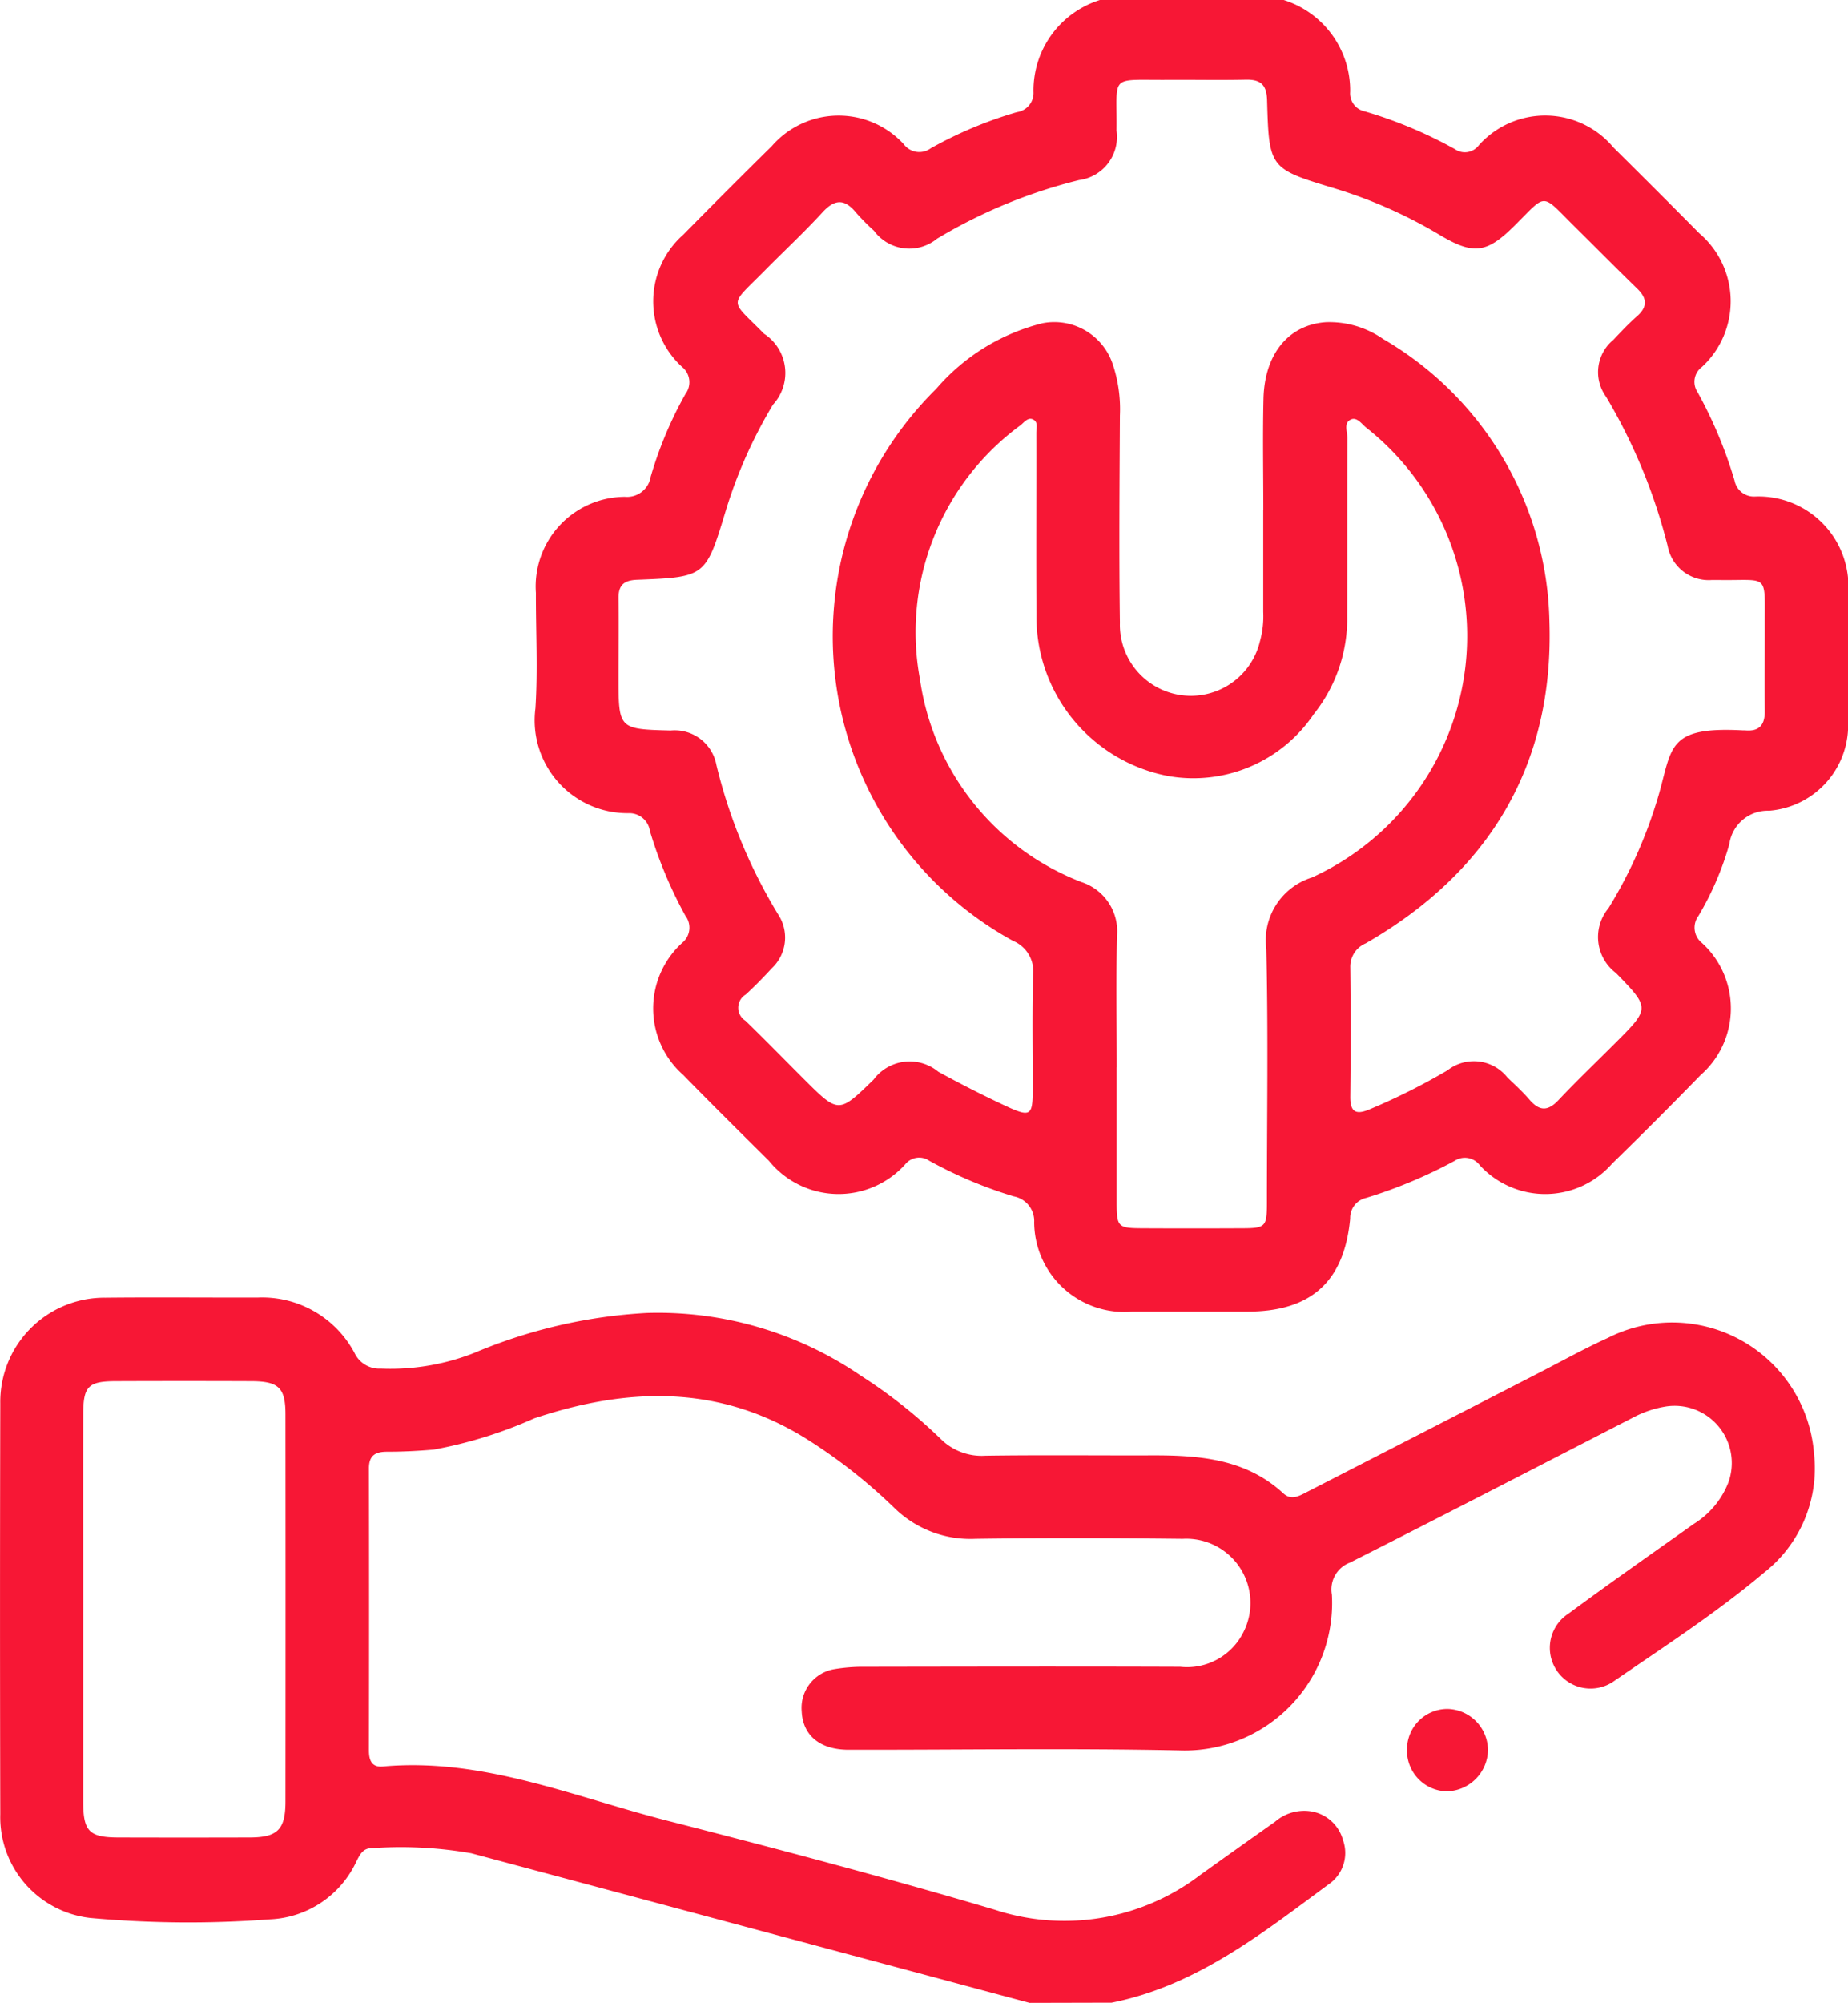 <?xml version="1.0" encoding="UTF-8"?> <svg xmlns="http://www.w3.org/2000/svg" xmlns:xlink="http://www.w3.org/1999/xlink" id="Grupo_186" data-name="Grupo 186" width="65.954" height="71.438" viewBox="0 0 65.954 71.438"><defs><clipPath id="clip-path"><rect id="Rectángulo_140" data-name="Rectángulo 140" width="65.954" height="71.438" fill="#f71735"></rect></clipPath></defs><g id="Grupo_185" data-name="Grupo 185" clip-path="url(#clip-path)"><path id="Trazado_323" data-name="Trazado 323" d="M129.35,0a3.384,3.384,0,0,1,2.373,3.274.656.656,0,0,0,.526.7,15.773,15.773,0,0,1,3.209,1.344.622.622,0,0,0,.851-.13,3.174,3.174,0,0,1,4.811.074q1.538,1.521,3.06,3.057a3.186,3.186,0,0,1,.1,4.767.662.662,0,0,0-.156.907,15.682,15.682,0,0,1,1.316,3.146.706.706,0,0,0,.741.571,3.208,3.208,0,0,1,3.309,3.514c0,1.488.007,2.977,0,4.465a3.059,3.059,0,0,1-2.822,3.228,1.38,1.38,0,0,0-1.413,1.19,10.71,10.71,0,0,1-1.1,2.557.7.7,0,0,0,.125.971,3.158,3.158,0,0,1-.051,4.711q-1.558,1.6-3.157,3.157a3.171,3.171,0,0,1-4.718.065.666.666,0,0,0-.907-.162,17.282,17.282,0,0,1-3.147,1.318.732.732,0,0,0-.577.742c-.213,2.252-1.4,3.312-3.662,3.315-1.372,0-2.744,0-4.116,0a3.217,3.217,0,0,1-3.5-3.184.894.894,0,0,0-.727-.925,15.437,15.437,0,0,1-3.015-1.27.636.636,0,0,0-.857.123,3.2,3.2,0,0,1-4.868-.123c-1.024-1.015-2.05-2.028-3.057-3.06a3.16,3.16,0,0,1-.04-4.711.7.7,0,0,0,.114-.972,15.4,15.4,0,0,1-1.263-3.018.745.745,0,0,0-.772-.637,3.312,3.312,0,0,1-3.315-3.739c.088-1.366.013-2.743.017-4.115a3.2,3.2,0,0,1,3.174-3.43.855.855,0,0,0,.923-.715,13.974,13.974,0,0,1,1.24-2.952.7.7,0,0,0-.125-.97,3.171,3.171,0,0,1,.05-4.714q1.566-1.59,3.157-3.157a3.157,3.157,0,0,1,4.71-.068.69.69,0,0,0,.963.145A14.662,14.662,0,0,1,119.828,4a.691.691,0,0,0,.593-.724A3.378,3.378,0,0,1,122.792,0Zm-.712,18.2h-.015c0-1.325-.025-2.651.006-3.975.037-1.6.893-2.641,2.228-2.734a3.365,3.365,0,0,1,2.042.6,11.932,11.932,0,0,1,5.935,10.086c.163,5.087-2.134,8.929-6.556,11.47a.9.9,0,0,0-.551.866q.025,2.3,0,4.6c-.005.529.18.667.671.462a23.089,23.089,0,0,0,2.8-1.4,1.526,1.526,0,0,1,2.137.257c.269.257.545.51.787.791.351.408.653.421,1.033.018.654-.693,1.344-1.352,2.018-2.026,1.256-1.255,1.256-1.255.037-2.509a1.606,1.606,0,0,1-.268-2.313,16.533,16.533,0,0,0,1.8-4.071c.478-1.679.311-2.418,3.008-2.272.023,0,.047,0,.07,0,.516.047.709-.209.7-.7-.012-.976,0-1.953,0-2.929-.013-2.032.2-1.7-1.677-1.733-.07,0-.14,0-.209,0a1.489,1.489,0,0,1-1.579-1.209,19.927,19.927,0,0,0-2.2-5.33,1.488,1.488,0,0,1,.259-2.026c.272-.287.543-.577.839-.837.387-.339.374-.642.014-.992-.75-.728-1.485-1.473-2.229-2.208-1.232-1.219-.969-1.206-2.165-.022-.976.966-1.45,1.032-2.639.325a16.921,16.921,0,0,0-3.75-1.665c-2.344-.71-2.357-.708-2.427-3.155-.016-.552-.236-.738-.759-.727-.93.02-1.86,0-2.79.006-2.125.014-1.795-.222-1.824,1.81a1.552,1.552,0,0,1-1.333,1.764,18.437,18.437,0,0,0-5.072,2.091,1.564,1.564,0,0,1-2.251-.283,8.07,8.07,0,0,1-.638-.644c-.4-.488-.749-.5-1.192-.021-.659.719-1.376,1.385-2.063,2.08-1.3,1.317-1.274.992-.03,2.259a1.669,1.669,0,0,1,.318,2.529,16.889,16.889,0,0,0-1.674,3.747c-.725,2.391-.713,2.405-3.177,2.5-.48.019-.668.2-.661.666.013.93,0,1.86,0,2.79,0,1.87,0,1.87,1.86,1.919a1.514,1.514,0,0,1,1.634,1.232,18.656,18.656,0,0,0,2.2,5.324,1.5,1.5,0,0,1-.222,1.923c-.3.326-.608.642-.934.94a.548.548,0,0,0-.008.934c.7.678,1.383,1.379,2.074,2.069,1.25,1.248,1.25,1.247,2.5.029a1.605,1.605,0,0,1,2.308-.28q1.19.654,2.423,1.229c.866.4.946.34.948-.587,0-1.372-.025-2.744.013-4.115a1.167,1.167,0,0,0-.716-1.194,12.391,12.391,0,0,1-2.741-19.691,7.334,7.334,0,0,1,3.8-2.341,2.2,2.2,0,0,1,2.492,1.442,5.034,5.034,0,0,1,.263,1.851c-.013,2.464-.033,4.929,0,7.393a2.534,2.534,0,0,0,5,.65,3.322,3.322,0,0,0,.115-1.034c0-1.209,0-2.418,0-3.627M123.389,38.07q0,2.407,0,4.813c0,.874.045.921.891.926q1.779.009,3.558,0c.867,0,.912-.048.913-.9,0-3.023.05-6.047-.021-9.068a2.345,2.345,0,0,1,1.629-2.543,9.467,9.467,0,0,0,1.946-16.038c-.172-.133-.346-.416-.581-.285s-.1.427-.1.649c-.008,2.116,0,4.232-.007,6.348a5.456,5.456,0,0,1-1.194,3.5,5.182,5.182,0,0,1-5.167,2.212,5.783,5.783,0,0,1-4.73-5.759c-.015-2.162,0-4.325-.005-6.487,0-.158.064-.362-.083-.458-.2-.132-.345.079-.477.185a9.147,9.147,0,0,0-3.593,9.057,9.132,9.132,0,0,0,5.775,7.243A1.845,1.845,0,0,1,123.4,33.4c-.035,1.557-.009,3.116-.009,4.674" transform="translate(-83.536)" fill="#f71735"></path><path id="Trazado_324" data-name="Trazado 324" d="M36.745,273.921q-9.963-2.669-19.927-5.337a14.583,14.583,0,0,0-3.541-.182c-.315-.006-.429.223-.549.457a3.573,3.573,0,0,1-3.094,2.083,38.535,38.535,0,0,1-6.407-.049,3.618,3.618,0,0,1-3.217-3.7q-.018-7.325,0-14.65a3.716,3.716,0,0,1,3.756-3.774c1.814-.019,3.628,0,5.442-.005a3.733,3.733,0,0,1,3.446,1.979.977.977,0,0,0,.937.555,8.179,8.179,0,0,0,3.334-.559,18.367,18.367,0,0,1,6.149-1.425,12.814,12.814,0,0,1,7.636,2.228,18.236,18.236,0,0,1,2.843,2.244,2.073,2.073,0,0,0,1.618.619c1.976-.029,3.953-.006,5.93-.012,1.7-.005,3.357.119,4.7,1.355.285.263.567.093.836-.045q4.158-2.132,8.315-4.268c.807-.414,1.6-.855,2.426-1.229a5.076,5.076,0,0,1,7.365,4.145,4.723,4.723,0,0,1-1.767,4.21c-1.707,1.44-3.587,2.655-5.425,3.919a1.452,1.452,0,1,1-1.571-2.443c1.477-1.091,2.983-2.144,4.481-3.207a3.032,3.032,0,0,0,1.225-1.475,2.04,2.04,0,0,0-2.263-2.7,3.758,3.758,0,0,0-1.118.378c-3.37,1.733-6.737,3.473-10.119,5.182a1.023,1.023,0,0,0-.652,1.146,5.262,5.262,0,0,1-5.456,5.555c-3.928-.082-7.86-.017-11.79-.023-1.029,0-1.639-.515-1.676-1.375a1.4,1.4,0,0,1,1.167-1.5,6.176,6.176,0,0,1,1.11-.084c3.744-.006,7.488-.014,11.232,0a2.25,2.25,0,0,0,2.279-1.282,2.291,2.291,0,0,0-2.192-3.282c-2.465-.027-4.93-.035-7.395,0a3.884,3.884,0,0,1-2.9-1.108,19.015,19.015,0,0,0-3.24-2.525c-3.092-1.877-6.311-1.764-9.607-.664a15.812,15.812,0,0,1-3.584,1.114c-.555.048-1.113.076-1.669.076-.428,0-.647.14-.646.6q.011,5.023,0,10.046c0,.345.088.619.5.581,3.562-.32,6.8,1.077,10.138,1.93,3.917,1,7.828,2.034,11.7,3.18a7.985,7.985,0,0,0,7.325-1.237q1.332-.955,2.672-1.9a1.593,1.593,0,0,1,1.23-.382,1.416,1.416,0,0,1,1.2,1.037,1.351,1.351,0,0,1-.494,1.56c-2.394,1.765-4.737,3.632-7.765,4.236ZM2.969,259.9c0,2.279,0,4.558,0,6.837,0,1.067.214,1.281,1.255,1.284q2.337.007,4.674,0c1.005,0,1.289-.278,1.29-1.279q.006-6.906,0-13.813c0-.946-.243-1.178-1.214-1.182q-2.407-.009-4.814,0c-1.012,0-1.187.175-1.19,1.176-.007,2.325,0,4.651,0,6.976" transform="translate(0 -202.484)" fill="#f71735"></path><path id="Trazado_325" data-name="Trazado 325" d="M269.93,329.085a1.441,1.441,0,0,1,1.459-1.444,1.479,1.479,0,0,1,1.43,1.489,1.5,1.5,0,0,1-1.475,1.449,1.449,1.449,0,0,1-1.414-1.493" transform="translate(-219.714 -266.688)" fill="#f71735"></path></g></svg> 